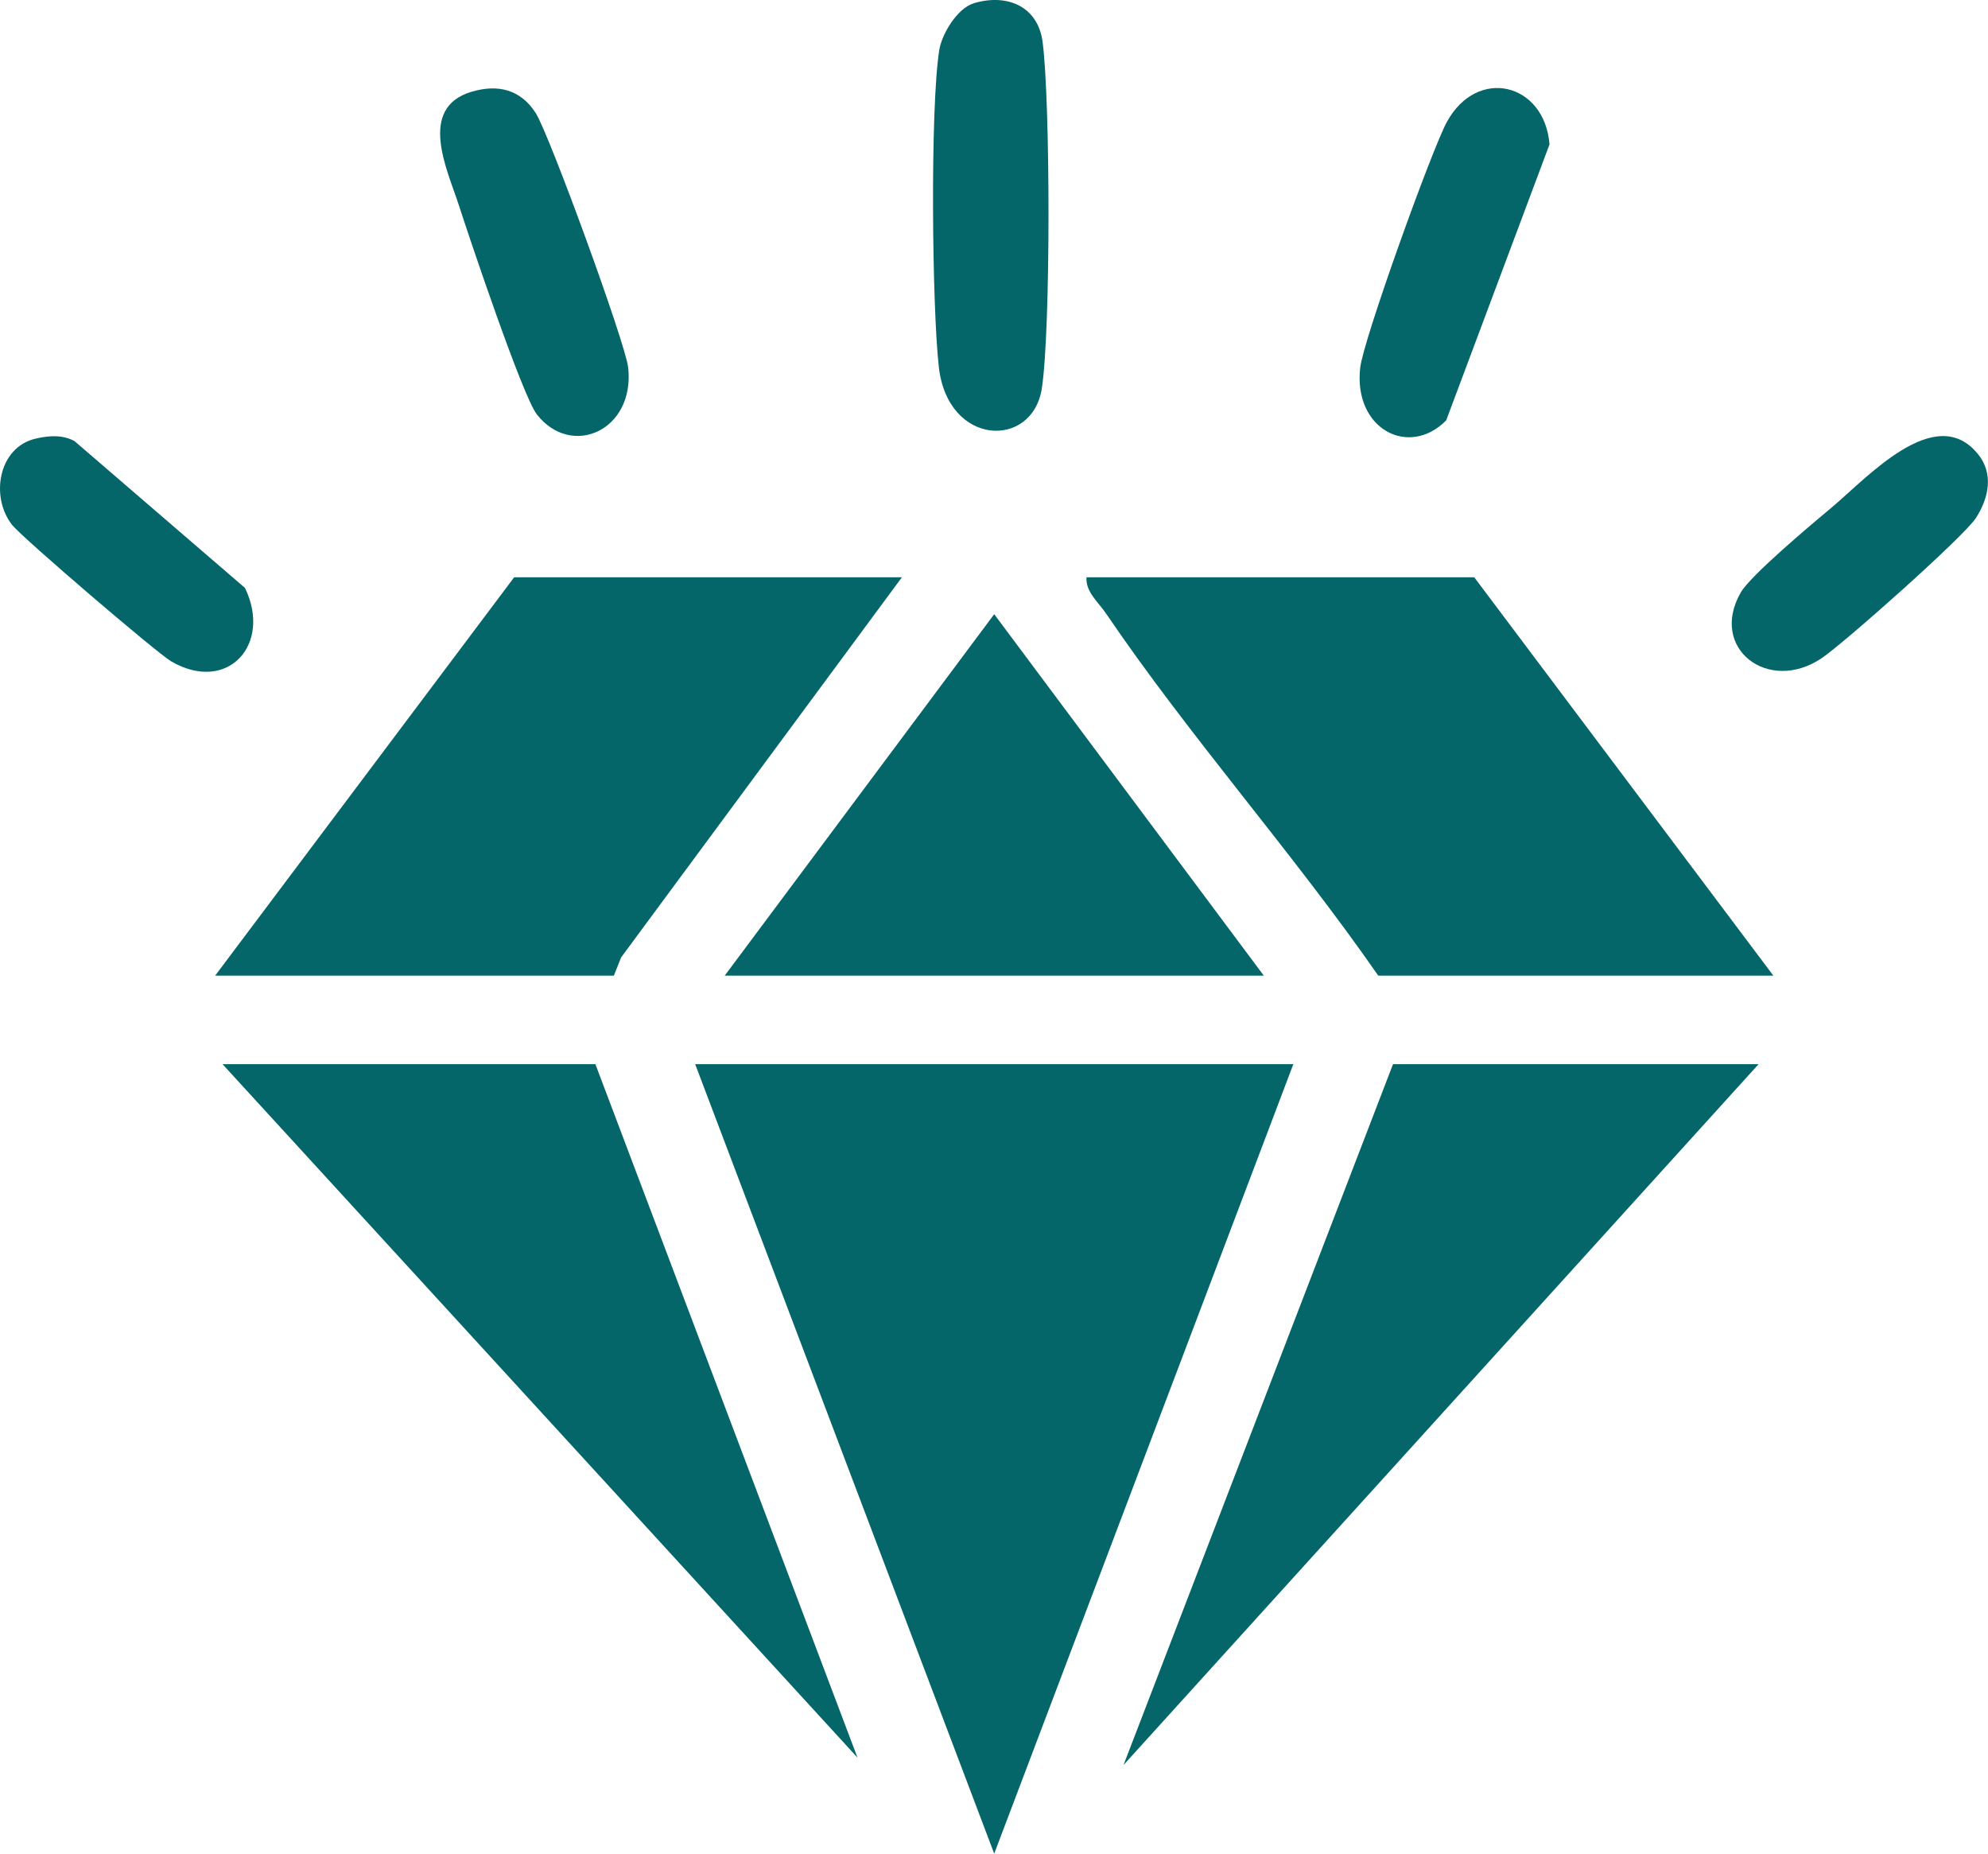 <?xml version="1.0" encoding="UTF-8"?>
<svg id="Layer_2" data-name="Layer 2" xmlns="http://www.w3.org/2000/svg" viewBox="0 0 193.86 180.72">
  <defs>
    <style>
      .cls-1 {
        fill: #056669;
      }
    </style>
  </defs>
  <g id="Layer_1-2" data-name="Layer 1">
    <polygon class="cls-1" points="126.12 103.75 96.95 180.72 67.79 103.75 126.12 103.75"/>
    <polygon class="cls-1" points="87.95 56.28 60.57 93.34 59.86 95.12 20.98 95.12 50.14 56.28 87.95 56.28"/>
    <path class="cls-1" d="M172.93,95.12h-38.53c-8.32-11.99-18.4-23.3-26.56-35.33-.75-1.1-1.99-2.09-1.89-3.51h37.81l29.17,38.84Z"/>
    <polygon class="cls-1" points="58.06 103.75 83.62 171.36 21.7 103.75 58.06 103.75"/>
    <polygon class="cls-1" points="171.49 103.75 109.56 172.08 135.84 103.75 171.49 103.75"/>
    <polygon class="cls-1" points="123.24 95.12 70.67 95.12 96.95 59.88 123.24 95.12"/>
    <path class="cls-1" d="M94.94.32c3.3-.99,6.28.32,6.73,3.77.76,5.79.8,28.17-.08,33.8-.93,5.91-9.17,5.64-10.04-2.11-.67-5.96-.85-25.25.04-30.89.25-1.59,1.77-4.09,3.35-4.56Z"/>
    <path class="cls-1" d="M45.97,8.95c2.6-.78,4.81-.21,6.27,2.07,1.33,2.09,8.77,22.48,9.02,24.82.66,6.14-5.54,8.88-8.91,4.56-1.39-1.78-6.55-17.12-7.62-20.44s-4.06-9.42,1.24-11.01Z"/>
    <path class="cls-1" d="M141.04,40.97c-3.67,3.72-9.08.84-8.4-5.12.31-2.74,6.98-21.26,8.45-23.96,2.97-5.43,9.54-3.81,10.01,2.19l-10.07,26.89Z"/>
    <path class="cls-1" d="M3.49,42.76c1.27-.29,2.57-.4,3.77.24l16.63,14.32c2.66,5.5-1.68,10.34-7.18,7.17-1.4-.81-14.47-12.01-15.5-13.28-2.19-2.71-1.39-7.62,2.28-8.45Z"/>
    <path class="cls-1" d="M192.87,44.25c1.57,1.94,1.07,4.28-.18,6.24-1.15,1.81-12.95,12.28-15.08,13.7-5.19,3.46-10.97-.98-7.87-6.41.96-1.69,7.02-6.75,8.93-8.35,3.39-2.84,10.06-10.26,14.19-5.18Z"/>
  </g>
</svg>